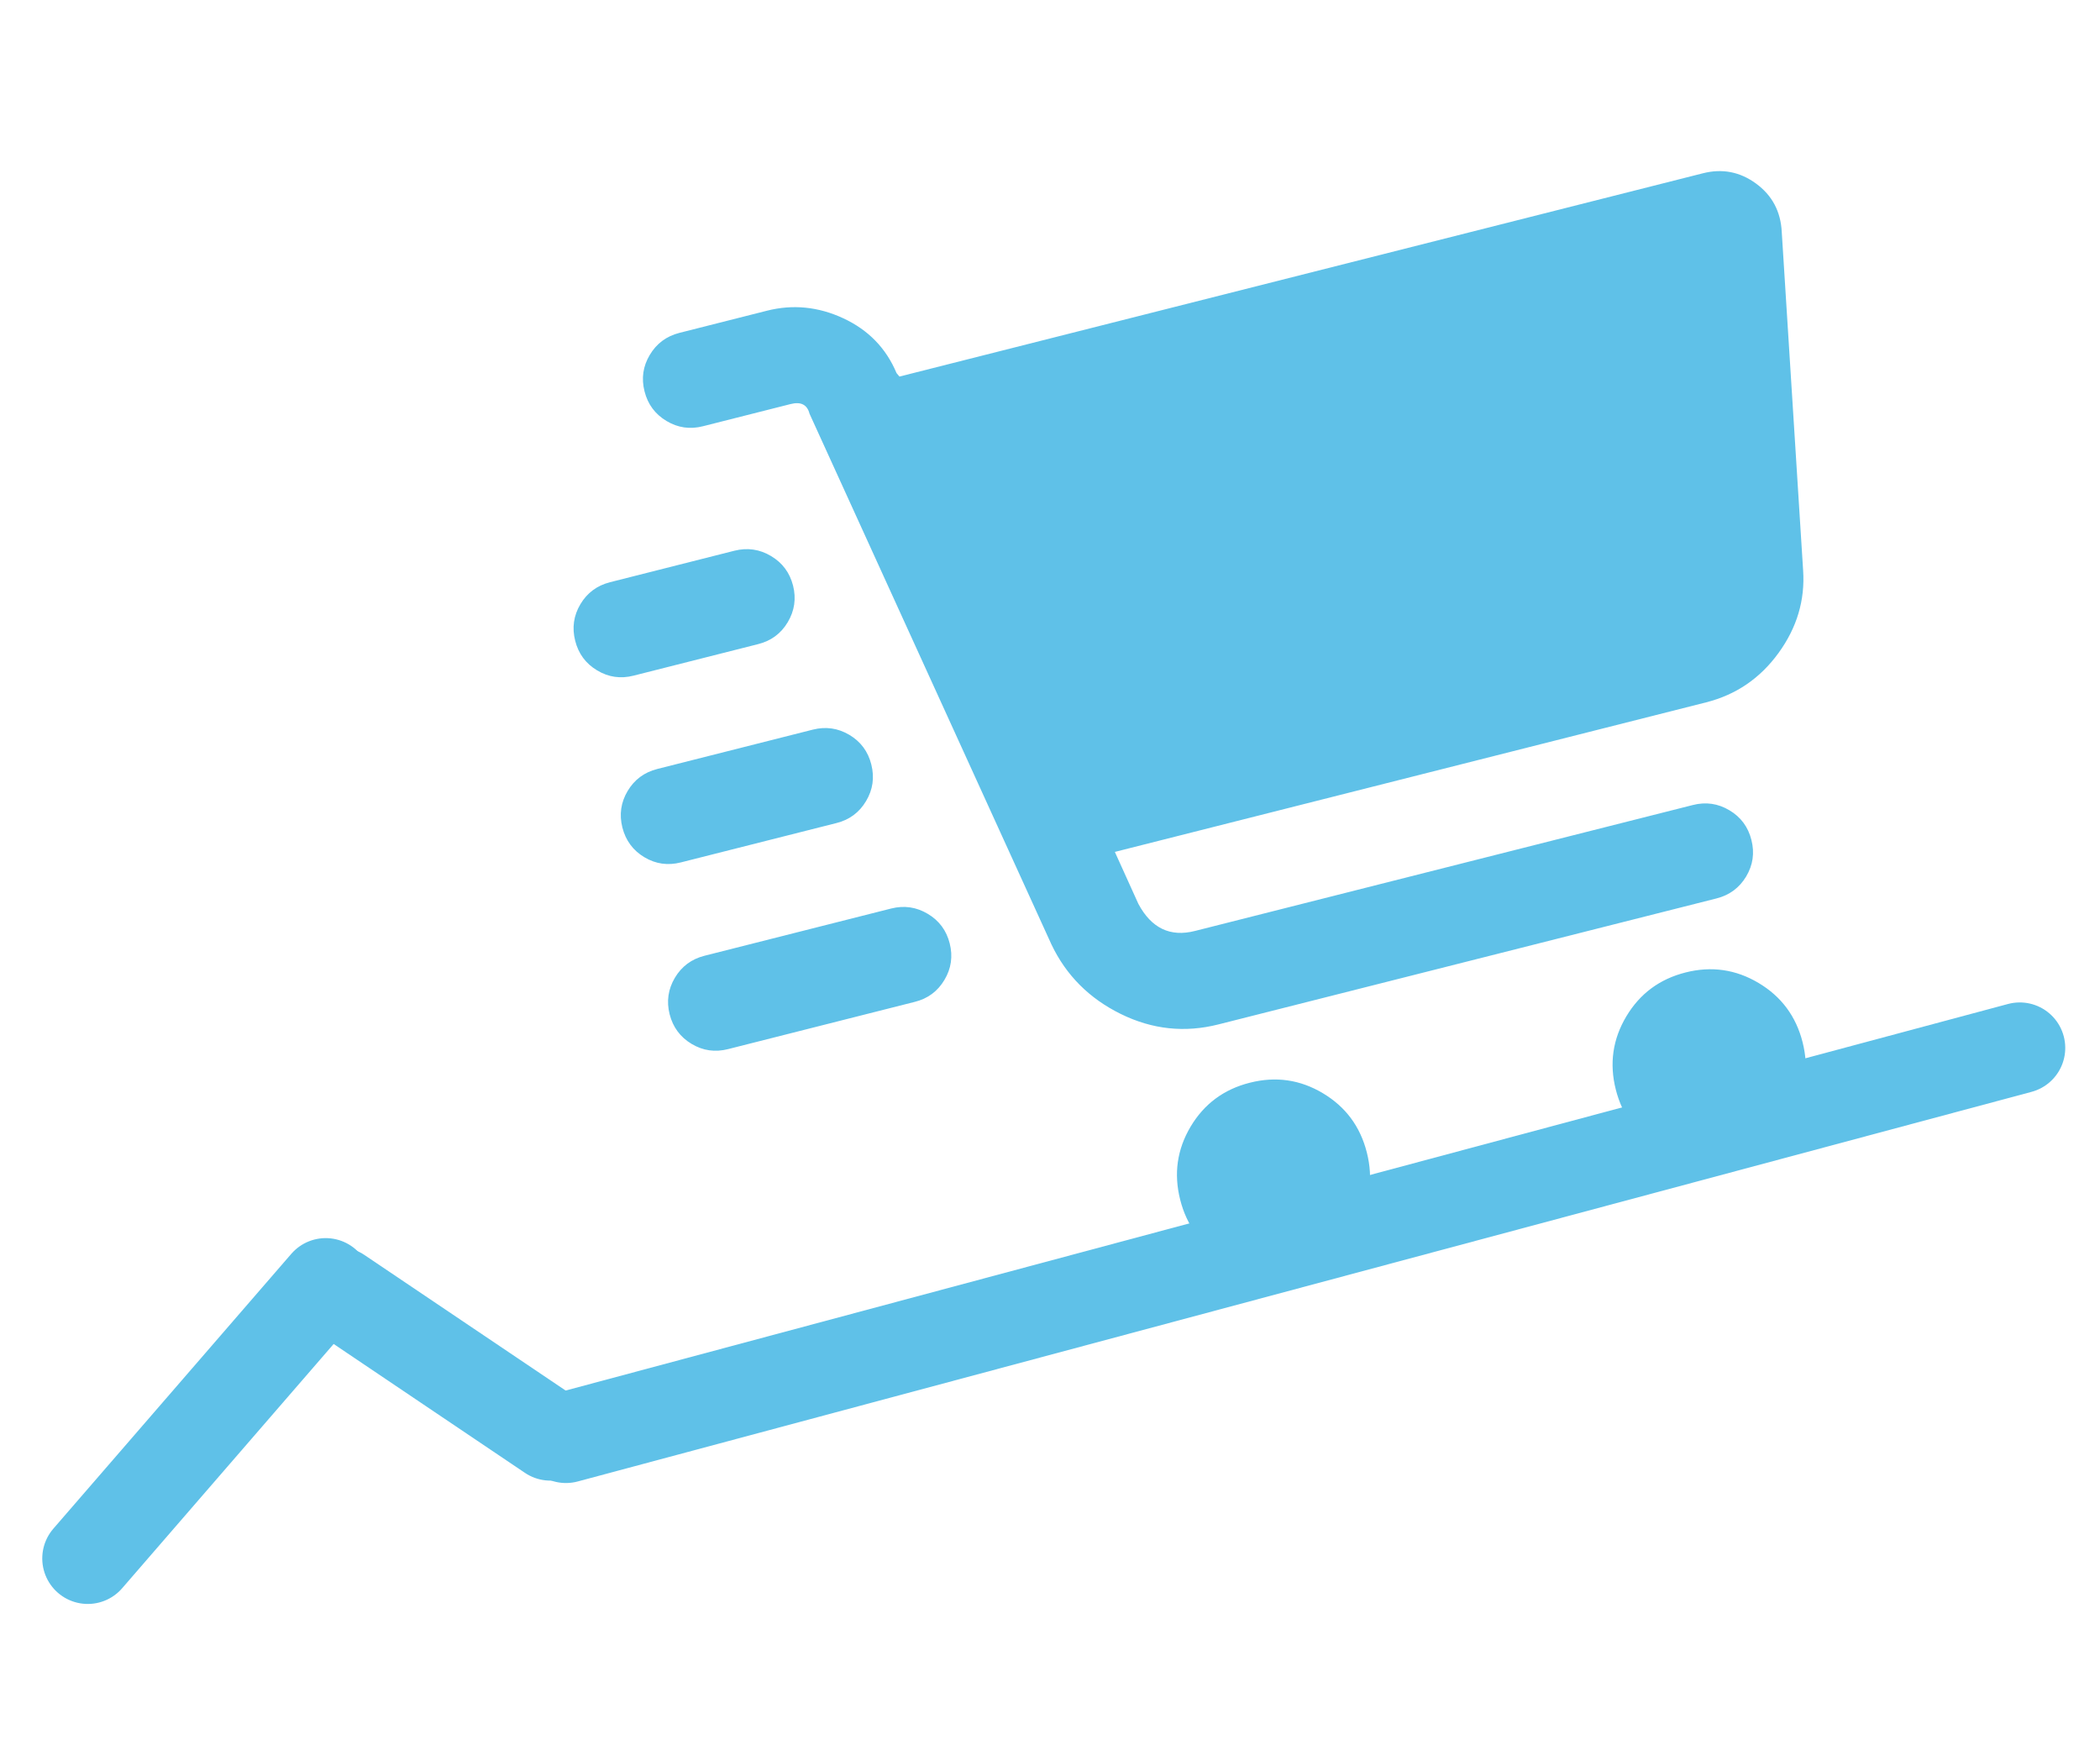 <svg xmlns="http://www.w3.org/2000/svg" xmlns:xlink="http://www.w3.org/1999/xlink" width="600" zoomAndPan="magnify" viewBox="0 0 450 375" height="500" preserveAspectRatio="xMidYMid meet" version="1.2"><defs><clipPath id="57a593aeaf"><path d="M 0.238 3 L 322 3 L 322 290.719 L 0.238 290.719 Z M 0.238 3 "/></clipPath><clipPath id="593d0a425a"><rect x="0" width="324" y="0" height="291"/></clipPath></defs><g id="988661a50e"><g transform="matrix(1,0,0,1,108,10)"><g clip-path="url(#593d0a425a)"><g clip-rule="nonzero" clip-path="url(#57a593aeaf)"><g style="fill:#5fc1e8;fill-opacity:1;"><g transform="translate(49.834, 263.992)"><path style="stroke:none" d="M -19.719 -190.141 C -19.02 -187.367 -17.453 -185.254 -15.016 -183.797 C -12.578 -182.336 -9.969 -181.961 -7.188 -182.672 L 11.578 -187.422 C 13.797 -187.984 15.148 -187.289 15.641 -185.344 L 67.484 -71.625 C 70.629 -65.031 75.578 -60.07 82.328 -56.75 C 89.078 -53.426 96.062 -52.68 103.281 -54.516 L 209.984 -81.5 C 212.766 -82.207 214.883 -83.773 216.344 -86.203 C 217.801 -88.641 218.176 -91.25 217.469 -94.031 C 216.77 -96.82 215.195 -98.941 212.75 -100.391 C 210.312 -101.848 207.703 -102.223 204.922 -101.516 L 98.219 -74.531 C 92.938 -73.188 88.898 -75.117 86.109 -80.328 L 81.062 -91.469 L 207.781 -123.516 C 214.176 -125.141 219.344 -128.664 223.281 -134.094 C 227.227 -139.52 228.984 -145.43 228.547 -151.828 L 223.969 -224.297 C 223.75 -228.68 221.914 -232.133 218.469 -234.656 C 215.02 -237.188 211.211 -237.922 207.047 -236.859 L 34.906 -193.312 L 34.281 -194.062 C 32.039 -199.395 28.238 -203.305 22.875 -205.797 C 17.52 -208.285 12.066 -208.828 6.516 -207.422 L -12.25 -202.672 C -15.031 -201.961 -17.145 -200.391 -18.594 -197.953 C -20.051 -195.523 -20.426 -192.922 -19.719 -190.141 Z M 95.062 -16.953 C 96.469 -11.391 99.602 -7.156 104.469 -4.25 C 109.344 -1.352 114.555 -0.602 120.109 -2 C 125.68 -3.414 129.914 -6.555 132.812 -11.422 C 135.719 -16.285 136.469 -21.5 135.062 -27.062 C 133.656 -32.625 130.516 -36.859 125.641 -39.766 C 120.773 -42.68 115.555 -43.43 109.984 -42.016 C 104.43 -40.617 100.203 -37.484 97.297 -32.609 C 94.398 -27.734 93.656 -22.516 95.062 -16.953 Z M 188.406 -40.562 C 189.812 -35 192.953 -30.766 197.828 -27.859 C 202.703 -24.961 207.922 -24.219 213.484 -25.625 C 219.035 -27.031 223.266 -30.164 226.172 -35.031 C 229.086 -39.906 229.844 -45.125 228.438 -50.688 C 227.031 -56.25 223.883 -60.484 219 -63.391 C 214.125 -66.297 208.91 -67.047 203.359 -65.641 C 197.797 -64.234 193.562 -61.094 190.656 -56.219 C 187.75 -51.344 187 -46.125 188.406 -40.562 Z M -27.125 -149.25 C -29.906 -148.539 -32.02 -146.969 -33.469 -144.531 C -34.914 -142.094 -35.285 -139.484 -34.578 -136.703 C -33.879 -133.93 -32.312 -131.816 -29.875 -130.359 C -27.445 -128.898 -24.844 -128.523 -22.062 -129.234 L 4.609 -135.984 C 7.398 -136.68 9.52 -138.25 10.969 -140.688 C 12.426 -143.133 12.805 -145.742 12.109 -148.516 C 11.398 -151.297 9.828 -153.41 7.391 -154.859 C 4.953 -156.316 2.336 -156.695 -0.453 -156 Z M -17 -109.234 C -19.781 -108.523 -21.895 -106.953 -23.344 -104.516 C -24.789 -102.086 -25.164 -99.484 -24.469 -96.703 C -23.758 -93.91 -22.188 -91.785 -19.75 -90.328 C -17.32 -88.879 -14.719 -88.508 -11.938 -89.219 L 21.422 -97.656 C 24.191 -98.352 26.301 -99.922 27.75 -102.359 C 29.207 -104.797 29.582 -107.41 28.875 -110.203 C 28.176 -112.984 26.609 -115.098 24.172 -116.547 C 21.734 -117.992 19.129 -118.367 16.359 -117.672 Z M -6.875 -69.219 C -9.656 -68.508 -11.77 -66.938 -13.219 -64.5 C -14.664 -62.062 -15.039 -59.457 -14.344 -56.688 C -13.633 -53.906 -12.062 -51.785 -9.625 -50.328 C -7.195 -48.879 -4.594 -48.508 -1.812 -49.219 L 38.203 -59.344 C 40.984 -60.039 43.098 -61.609 44.547 -64.047 C 46.004 -66.484 46.379 -69.094 45.672 -71.875 C 44.973 -74.645 43.406 -76.754 40.969 -78.203 C 38.531 -79.66 35.922 -80.039 33.141 -79.344 Z M -6.875 -69.219 "/></g></g></g></g></g><path style="fill:none;stroke-width:26;stroke-linecap:round;stroke-linejoin:miter;stroke:#5fc1e8;stroke-opacity:1;stroke-miterlimit:4;" d="M 13 12.999 L 116.847 12.999 " transform="matrix(0.491,-0.567,0.567,0.491,5.052,334.887)"/><path style="fill:none;stroke-width:26;stroke-linecap:round;stroke-linejoin:miter;stroke:#5fc1e8;stroke-opacity:1;stroke-miterlimit:4;" d="M 12.998 12.999 L 85.811 13 " transform="matrix(0.622,0.419,-0.419,0.622,70.008,263.434)"/><path style="fill:none;stroke-width:26;stroke-linecap:round;stroke-linejoin:miter;stroke:#5fc1e8;stroke-opacity:1;stroke-miterlimit:4;" d="M 13.001 13.001 L 443.299 13.001 " transform="matrix(0.724,-0.194,0.194,0.724,109.339,301.105)"/></g></svg>